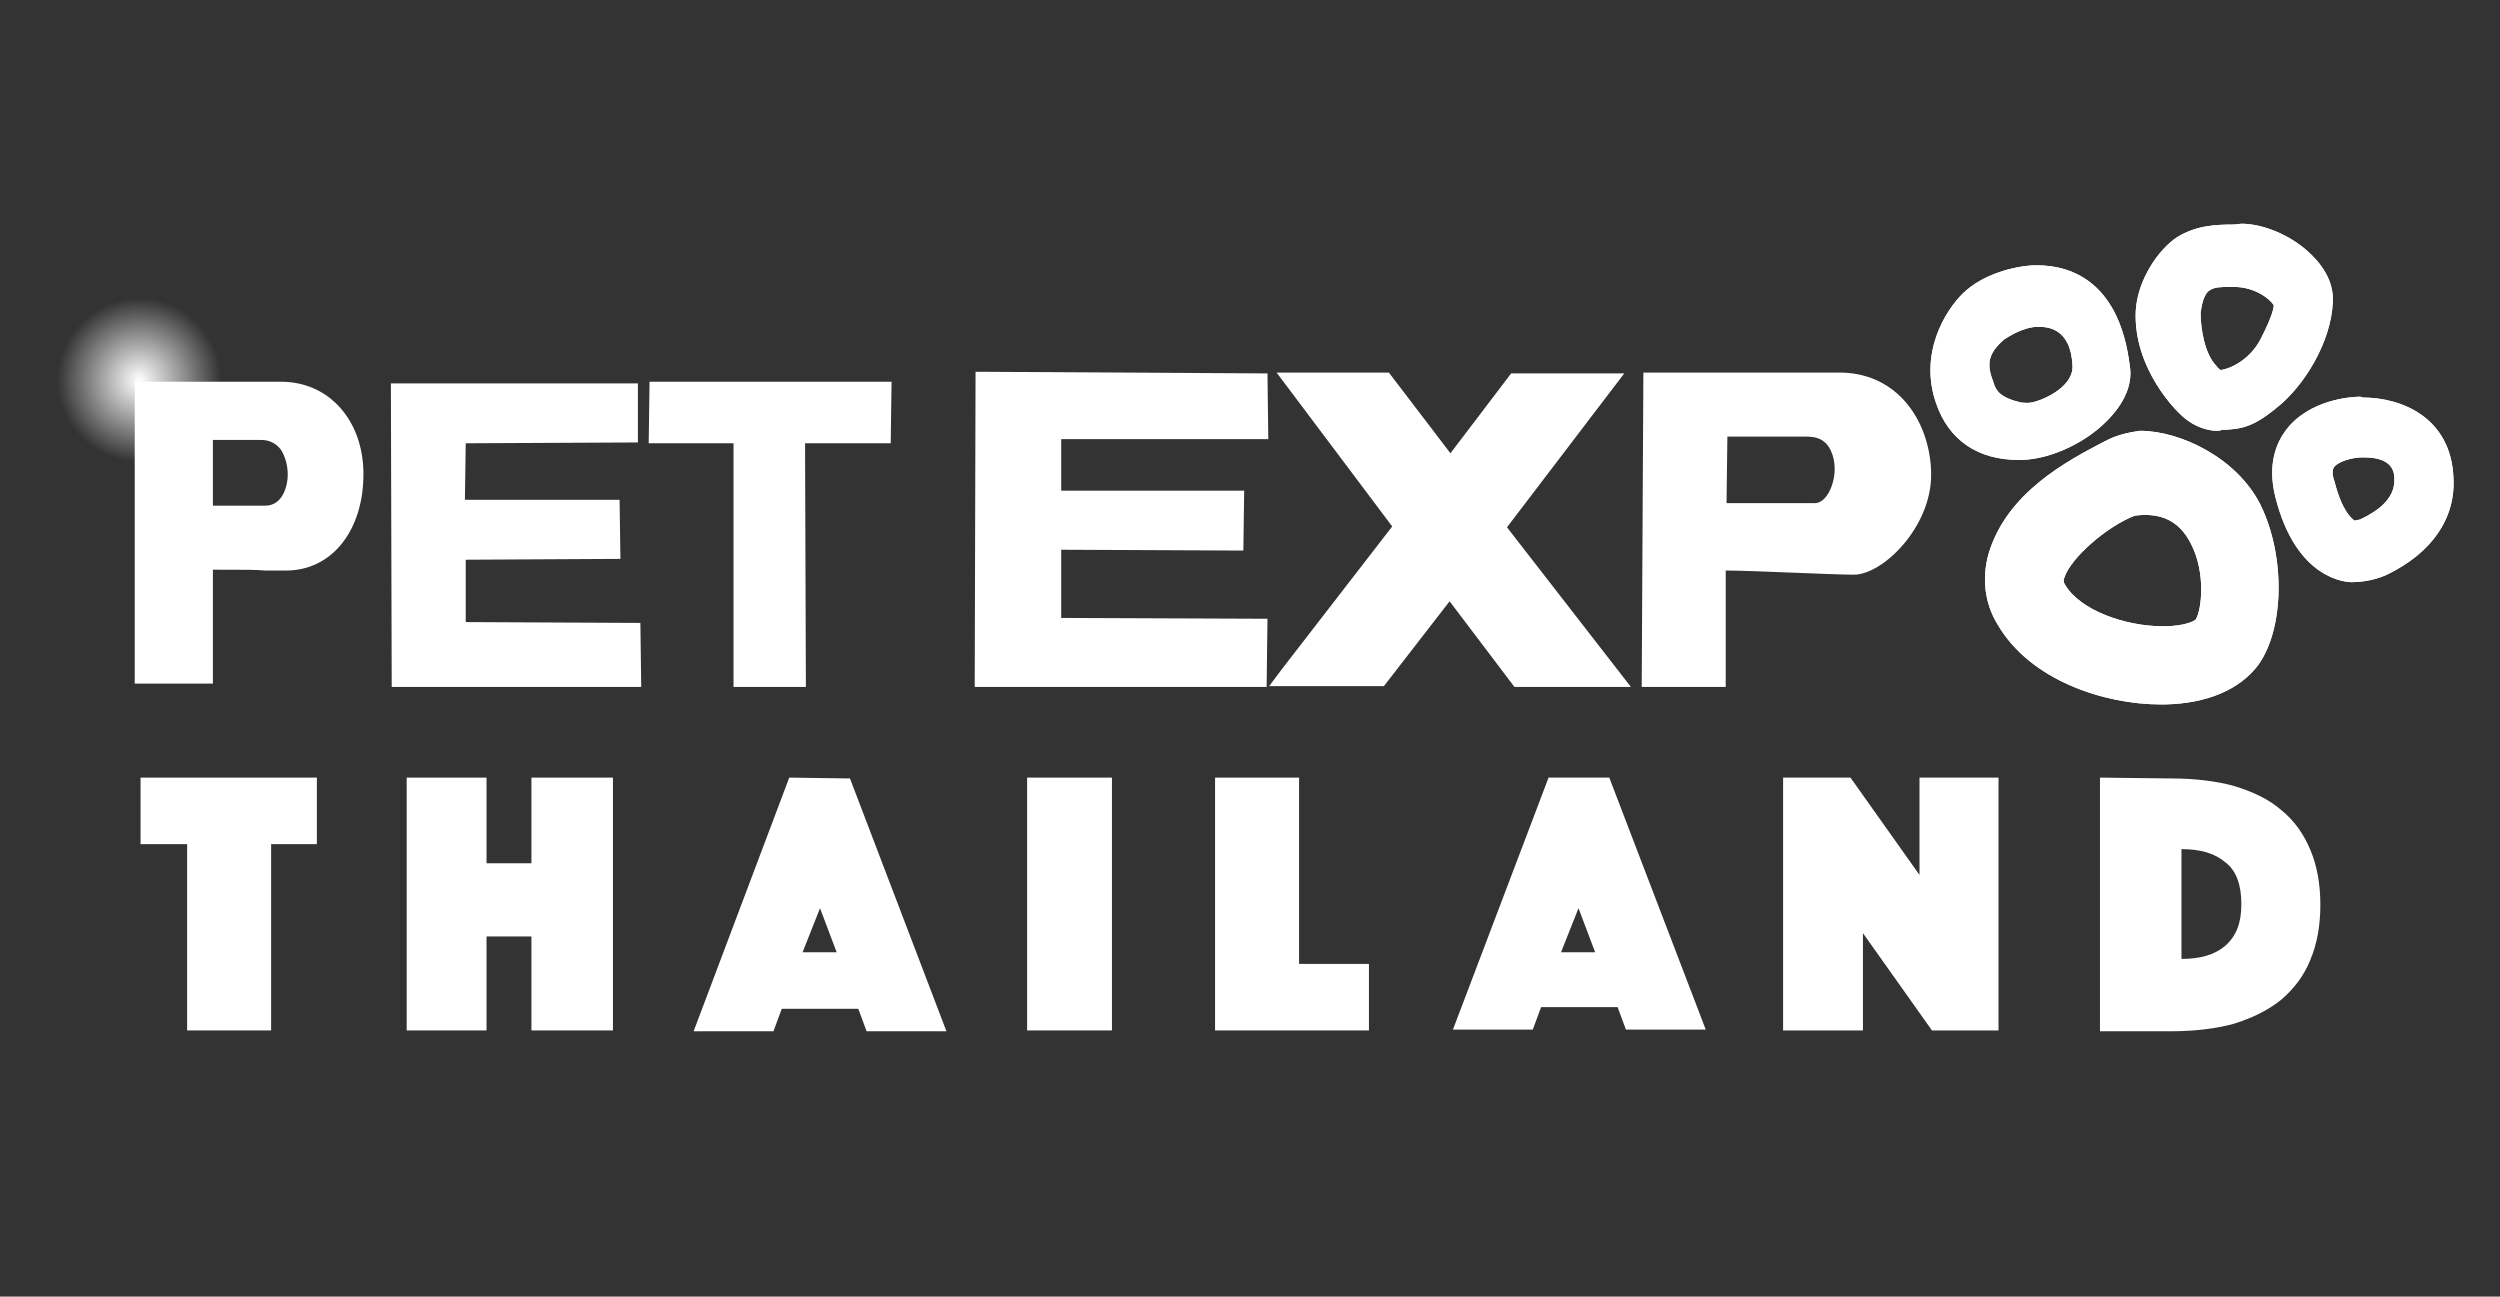 <?xml version="1.0" encoding="utf-8"?>
<!-- Generator: Adobe Illustrator 25.4.1, SVG Export Plug-In . SVG Version: 6.00 Build 0)  -->
<svg version="1.1" id="Layer_1" xmlns="http://www.w3.org/2000/svg" xmlns:xlink="http://www.w3.org/1999/xlink" x="0px" y="0px"
	 width="300.6px" height="155.9px" viewBox="0 0 300.6 155.9" style="enable-background:new 0 0 300.6 155.9;" xml:space="preserve"
	>
<rect x="0" y="0" width="300.6" height="155.9" fill="#333333" stroke="none"/>
<style type="text/css">
	.st0{fill:#FFFFFF;}
	.st1{clip-path:url(#SVGID_00000064343247608753788370000007394937189439143850_);fill:#FFFFFF;}
	.st2{clip-path:url(#SVGID_00000051374889923500543790000013643971343786128306_);fill:#FFFFFF;}
	.st3{clip-path:url(#SVGID_00000130617264049114740810000015819613652822750867_);fill:#FFFFFF;}
	.st4{clip-path:url(#SVGID_00000150101175150897275610000002182553107016625315_);fill:#FFFFFF;}
	.st5{fill:url(#SVGID_00000066510009479238336950000007534355667581558426_);}
</style>
<g>
	<g>
		<g>
			<path id="SVGID_1_" class="st0" d="M25.6,60.8v-7.9c0.9,0,2.7,0,5.8,0c1,0,1.8,0.4,2.4,1.2c0.5,0.8,0.8,1.9,0.8,3
				c0,1.3-0.6,3.7-2.7,3.7C27.9,60.8,27.4,60.8,25.6,60.8 M16.2,45.9v36.3h9.4V68.5h0.5c3.3,0,4.7,0,5.8,0.1c0.8,0,1.4,0,2.5,0
				c5.5,0,9.3-4.8,9.3-11.6c0-6.4-4.1-11.1-9.9-11.1H16.2L16.2,45.9z"/>
		</g>
		<g>
			<polygon id="SVGID_00000153698883912723619540000014340992250651091851_" class="st0" points="47.1,82.6 77.1,82.6 77,74.9 
				56,74.8 56,67.3 74.6,67.2 74.5,60.1 55.9,60.1 56,53.3 76.7,53.2 76.7,46.1 47,46.1 			"/>
		</g>
		<g>
			<polygon id="SVGID_00000083785702450934574680000004170867121028962702_" class="st0" points="78,53.3 88.2,53.3 88.2,81.5 
				88.2,82.6 96.9,82.6 96.8,53.3 107.1,53.3 107.2,45.9 78.1,45.9 			"/>
		</g>
		<g>
			<polygon id="SVGID_00000151535869989734153210000009256754207220587922_" class="st0" points="117.2,82.6 152.3,82.6 152.4,74.4 
				127.6,74.3 127.6,66.1 149.5,66.2 149.6,59 127.6,59 127.6,52.8 152.5,52.8 152.4,44.9 117.3,44.7 			"/>
		</g>
		<g>
			<polygon id="SVGID_00000137822352176535403100000003374898351062347436_" class="st0" points="167.4,63.3 154.1,80.5 152.6,82.5 
				166.4,82.5 174.3,72.3 182.1,82.6 196.1,82.6 181.2,63.4 195.3,44.9 181.7,44.9 174.4,54.5 167,44.8 153.5,44.8 			"/>
		</g>
		<g>
			<path id="SVGID_00000079479287865956047750000007876041986908214972_" class="st0" d="M207.7,52.5c1.5,0,4.9,0,9.5,0
				c1.2,0,2,0.3,2.6,1.1c0.5,0.7,0.8,1.7,0.8,2.8c0,1.9-1,4.1-2.4,4.1c-2.1,0-8.1,0-10.6,0L207.7,52.5z M199.8,44.8h-2.2l-0.2,37.8
				h10.1v-14c3.2,0,12.8,0.5,15.4,0.5c3.5,0,9.3-5.7,9.3-12c0-5.9-3.6-12.1-10.7-12.3c-1.1,0-2.7,0-4.6,0
				C211.1,44.8,202.9,44.8,199.8,44.8"/>
		</g>
		<g>
			<polygon id="SVGID_00000179607181888159837490000010816217788172577154_" class="st0" points="16.9,93.5 16.9,101.5 22.5,101.5 
				22.5,123.9 32.6,123.9 32.6,101.5 38.1,101.5 38.1,93.5 			"/>
		</g>
		<g>
			<polygon id="SVGID_00000181074600214238740890000013732757793191234719_" class="st0" points="63.9,93.5 63.9,103.8 58.5,103.8 
				58.5,93.5 48.9,93.5 48.9,123.9 58.5,123.9 58.5,112.6 63.9,112.6 63.9,123.9 73.7,123.9 73.7,93.5 			"/>
		</g>
		<g>
			<path id="SVGID_00000035524965278498792680000009834997573093748664_" class="st0" d="M98.6,109.2l2,5.3h-4.1L98.6,109.2z
				 M94.9,93.5L83.4,124H93l1-2.7h9.2l1,2.7h9.6l-11.6-30.4L94.9,93.5L94.9,93.5z"/>
		</g>
		<g>
			
				<rect id="SVGID_00000137118326519412547970000002115001301844773311_" x="123.5" y="93.5" class="st0" width="10.2" height="30.4"/>
		</g>
		<g>
			<polygon id="SVGID_00000153679645034990363030000002151184890153079965_" class="st0" points="146.1,93.5 146.1,123.9 
				164.6,123.9 164.6,115.9 156.2,115.9 156.2,93.5 			"/>
		</g>
		<g>
			<polygon id="SVGID_00000075878428152046259880000004513385923058472125_" class="st0" points="230.8,93.5 230.8,105.2 
				222.5,93.5 214.4,93.5 214.4,123.9 224,123.9 224,112.2 232.3,123.9 240.3,123.9 240.3,93.5 			"/>
		</g>
		<g>
			<path id="SVGID_00000021803281372554961490000010908395800992555446_" class="st0" d="M262.3,102.1c2.3,0,4,0.5,5.3,1.6
				c1.3,1,1.9,2.7,1.9,5s-0.6,3.8-1.9,5c-1.3,1.1-3,1.6-5.3,1.6V102.1z M252.5,93.5V124h8.5c2.8,0,5.4-0.3,7.6-0.9
				c2.2-0.7,4.1-1.6,5.7-2.9c1.5-1.3,2.7-2.8,3.5-4.8c0.8-1.9,1.2-4.1,1.2-6.6s-0.4-4.7-1.2-6.6c-0.8-1.9-1.9-3.5-3.5-4.8
				c-1.5-1.3-3.4-2.2-5.7-2.9c-2.2-0.6-4.8-0.9-7.6-0.9L252.5,93.5L252.5,93.5z"/>
		</g>
		<g>
			<path id="SVGID_00000124163501793873510310000001400091411168116099_" class="st0" d="M189.8,109.2l2,5.3h-4.1L189.8,109.2z
				 M186.2,93.5l-11.5,30.3h9.6l1-2.7h9.2l1,2.7h9.6l-11.6-30.3H186.2z"/>
		</g>
		<g>
			<g>
				<g>
					<g>
						<path id="SVGID_00000049188498238323509480000001146829005590224055_" class="st0" d="M280.7,57.9c-0.3-0.8-0.3-1.5,0-1.8
							c0.5-0.6,2.1-1.1,3.3-1.1h0.3c3.5,0,3.6,1.9,3.6,2.6c0.1,2.4-2.1,3.9-4,4.8c-0.1,0.1-0.4,0.1-0.8,0.2
							C282.7,62.3,281.6,61.4,280.7,57.9 M283.8,47.7c-1,0-6.2,0.3-9,4.1c-1.1,1.5-2.2,4.1-1.2,8c2.5,9.9,8.5,10.2,9.2,10.2l0,0l0,0
							c0.6,0,2.5-0.1,4.2-0.9c5.4-2.6,8.3-6.8,8-11.7c-0.3-7.1-6.1-9.6-10.9-9.6L283.8,47.7L283.8,47.7z"/>
					</g>
					<g>
						<g>
							<defs>
								<path id="SVGID_00000036243373154238006780000007851705059187576716_" d="M280.7,57.9c-0.3-0.8-0.3-1.5,0-1.8
									c0.5-0.6,2.1-1.1,3.3-1.1h0.3c3.5,0,3.6,1.9,3.6,2.6c0.1,2.4-2.1,3.9-4,4.8c-0.1,0.1-0.4,0.1-0.8,0.2
									C282.7,62.3,281.6,61.4,280.7,57.9 M283.8,47.7c-1,0-6.2,0.3-9,4.1c-1.1,1.5-2.2,4.1-1.2,8c2.5,9.9,8.5,10.2,9.2,10.2l0,0
									l0,0c0.6,0,2.5-0.1,4.2-0.9c5.4-2.6,8.3-6.8,8-11.7c-0.3-7.1-6.1-9.6-10.9-9.6L283.8,47.7L283.8,47.7z"/>
							</defs>
							<clipPath id="SVGID_00000155840628949352703210000000347702379277671307_">
								<use xlink:href="#SVGID_00000036243373154238006780000007851705059187576716_"  style="overflow:visible;"/>
							</clipPath>
							<polygon style="clip-path:url(#SVGID_00000155840628949352703210000000347702379277671307_);fill:#FFFFFF;" points="
								288.9,37.4 305.5,63.6 279.2,80.3 262.5,54.1 							"/>
						</g>
					</g>
				</g>
			</g>
			<g>
				<g>
					<g>
						<path id="SVGID_00000050651657857919297360000007901606270606653618_" class="st0" d="M266.5,44c-1.4-1.4-1.9-4.5-1.9-6.3
							c0.1-1,0.4-2.4,1.1-2.8c0.6-0.4,1.4-0.4,2.5-0.4h0.3h0.1c2.5,0,4.3,1.4,4.8,2.2c0,0.3-0.2,1.4-1.6,4.1
							c-1.2,2.3-3.4,3.5-4.8,3.7C266.8,44.3,266.7,44.3,266.5,44 M268.6,27c-2.2,0-4.5,0.1-6.8,1.5c-2.3,1.5-4.8,5.2-5,8.9
							c-0.3,6.8,4.8,12.2,6.3,13.2c1.4,1,2.8,1.2,3.5,1.2l0,0c0.1,0,0.3,0,0.5-0.1c2.4-0.1,3.8-0.3,6.8-2.8
							c3.1-2.5,6.4-7.7,6.6-12.6c0.1-2-0.8-3.9-2.5-5.6c-2.5-2.5-6-3.8-8.5-3.8L268.6,27z"/>
					</g>
					<g>
						<g>
							<defs>
								<path id="SVGID_00000111162577009632240080000003885677113076358796_" d="M266.5,44c-1.4-1.4-1.9-4.5-1.9-6.3
									c0.1-1,0.4-2.4,1.1-2.8c0.6-0.4,1.4-0.4,2.5-0.4h0.3h0.1c2.5,0,4.3,1.4,4.8,2.2c0,0.3-0.2,1.4-1.6,4.1
									c-1.2,2.3-3.4,3.5-4.8,3.7C266.8,44.3,266.7,44.3,266.5,44 M268.6,27c-2.2,0-4.5,0.1-6.8,1.5c-2.3,1.5-4.8,5.2-5,8.9
									c-0.3,6.8,4.8,12.2,6.3,13.2c1.4,1,2.8,1.2,3.5,1.2l0,0c0.1,0,0.3,0,0.5-0.1c2.4-0.1,3.8-0.3,6.8-2.8
									c3.1-2.5,6.4-7.7,6.6-12.6c0.1-2-0.8-3.9-2.5-5.6c-2.5-2.5-6-3.8-8.5-3.8L268.6,27z"/>
							</defs>
							<clipPath id="SVGID_00000023249176836377324980000018375575190628603040_">
								<use xlink:href="#SVGID_00000111162577009632240080000003885677113076358796_"  style="overflow:visible;"/>
							</clipPath>
							<polygon style="clip-path:url(#SVGID_00000023249176836377324980000018375575190628603040_);fill:#FFFFFF;" points="
								273.6,16.1 291.8,44.6 263.4,62.7 245.3,34.1 							"/>
						</g>
					</g>
				</g>
			</g>
			<g>
				<g>
					<g>
						<path id="SVGID_00000128451609353920163900000017618500491733604791_" class="st0" d="M239.7,46c-0.8-2.1-0.8-3.4,1.3-5.2
							c1.4-0.9,2.8-1.5,4-1.5h0.1c0.9,0,3.9,0,4.1,4.7c0.1,2.7-4,4.3-5,4.4c-0.3,0.1-1,0-1.2,0l0,0C240.5,47.8,240,47,239.7,46
							 M244.6,31.9c-2.5,0.1-6.2,1.1-8.5,3.3c-2.2,2.1-5.4,7.3-3.3,13.3c1.5,4.4,5,6.8,9.9,6.8l0,0h0.4c3.7-0.1,8.2-2.3,10.8-5.3
							c1.7-1.9,2.5-4,2.2-5.9c-1.2-10-6.8-12.2-11.2-12.2L244.6,31.9z"/>
					</g>
					<g>
						<g>
							<defs>
								<path id="SVGID_00000088109938061525772990000008406710788233515154_" d="M239.7,46c-0.8-2.1-0.8-3.4,1.3-5.2
									c1.4-0.9,2.8-1.5,4-1.5h0.1c0.9,0,3.9,0,4.1,4.7c0.1,2.7-4,4.3-5,4.4c-0.3,0.1-1,0-1.2,0l0,0C240.5,47.8,240,47,239.7,46
									 M244.6,31.9c-2.5,0.1-6.2,1.1-8.5,3.3c-2.2,2.1-5.4,7.3-3.3,13.3c1.5,4.4,5,6.8,9.9,6.8l0,0h0.4c3.7-0.1,8.2-2.3,10.8-5.3
									c1.7-1.9,2.5-4,2.2-5.9c-1.2-10-6.8-12.2-11.2-12.2L244.6,31.9z"/>
							</defs>
							<clipPath id="SVGID_00000151514674412802691950000006072564138548230334_">
								<use xlink:href="#SVGID_00000088109938061525772990000008406710788233515154_"  style="overflow:visible;"/>
							</clipPath>
							<polygon style="clip-path:url(#SVGID_00000151514674412802691950000006072564138548230334_);fill:#FFFFFF;" points="
								249,20.3 266.9,48.5 238.1,66.8 220.2,38.6 							"/>
						</g>
					</g>
				</g>
			</g>
			<g>
				<g>
					<g>
						<path id="SVGID_00000177486042776971816930000018345732490199967881_" class="st0" d="M248.3,70.3c-0.2-0.3-0.2-0.5-0.1-0.8
							c0.8-2.5,5.3-6.3,8.5-7.5c3.1-0.4,5.3,0.6,6.7,3.3c1.9,3.6,1.3,8.2,0.6,9.2c-0.2,0.2-1.4,0.8-3.8,0.8H260
							C255.6,75.3,250.1,73.4,248.3,70.3 M253.6,52.8l-0.6,0.3c-4.4,2.3-11.7,6.1-13.9,13.5c-0.8,2.9-0.5,5.9,1.1,8.5
							c3.9,6.7,12.8,9.6,19.6,9.6l0,0h0.5c5.1-0.1,9-1.8,11.2-4.7c3.2-4.4,3.3-13.2,0.3-19.3c-2.8-5.6-9.6-8.9-14.5-8.9
							C255.8,52,254.7,52.3,253.6,52.8"/>
					</g>
					<g>
						<g>
							<defs>
								<path id="SVGID_00000066496887331941083810000017770971894505128368_" d="M248.3,70.3c-0.2-0.3-0.2-0.5-0.1-0.8
									c0.8-2.5,5.3-6.3,8.5-7.5c3.1-0.4,5.3,0.6,6.7,3.3c1.9,3.6,1.3,8.2,0.6,9.2c-0.2,0.2-1.4,0.8-3.8,0.8H260
									C255.6,75.3,250.1,73.4,248.3,70.3 M253.6,52.8l-0.6,0.3c-4.4,2.3-11.7,6.1-13.9,13.5c-0.8,2.9-0.5,5.9,1.1,8.5
									c3.9,6.7,12.8,9.6,19.6,9.6l0,0h0.5c5.1-0.1,9-1.8,11.2-4.7c3.2-4.4,3.3-13.2,0.3-19.3c-2.8-5.6-9.6-8.9-14.5-8.9
									C255.8,52,254.7,52.3,253.6,52.8"/>
							</defs>
							<clipPath id="SVGID_00000020398746002985622520000009218234267024309132_">
								<use xlink:href="#SVGID_00000066496887331941083810000017770971894505128368_"  style="overflow:visible;"/>
							</clipPath>
							<polygon style="clip-path:url(#SVGID_00000020398746002985622520000009218234267024309132_);fill:#FFFFFF;" points="
								264.3,35.5 289.6,75.4 248.7,101.3 223.4,61.4 							"/>
						</g>
					</g>
				</g>
			</g>
		</g>
	</g>
	
		<radialGradient id="SVGID_00000035528672586670523190000007128955556972634790_" cx="16.736" cy="112.3" r="9.864" gradientTransform="matrix(1 0 0 -1 0 158)" gradientUnits="userSpaceOnUse">
		<stop  offset="3.979169e-04" style="stop-color:#FFFFFF"/>
		<stop  offset="1" style="stop-color:#FFFFFF;stop-opacity:0"/>
	</radialGradient>
	<circle style="fill:url(#SVGID_00000035528672586670523190000007128955556972634790_);" cx="16.7" cy="45.7" r="9.9"/>
</g>
</svg>
